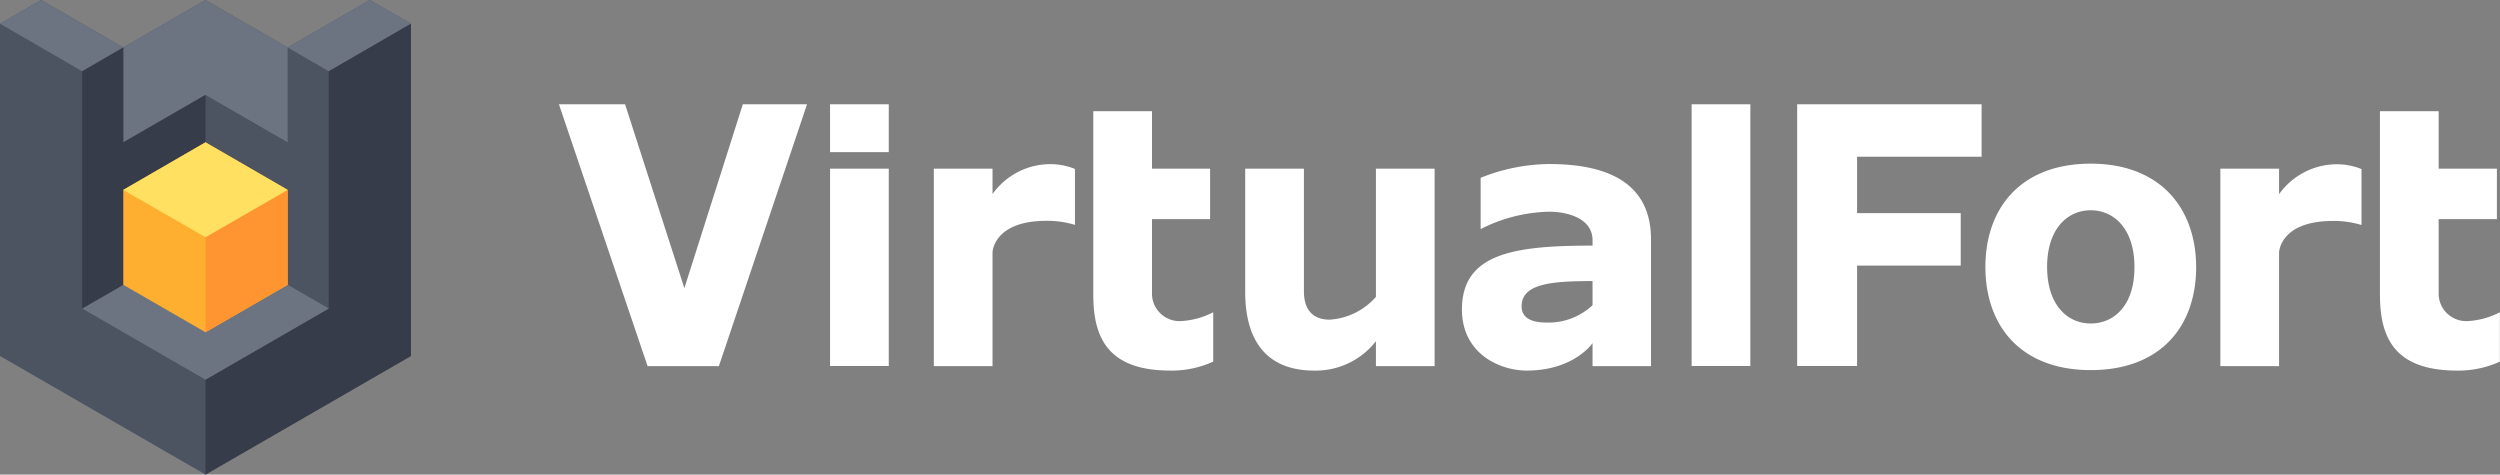 <?xml version="1.0" encoding="UTF-8"?> <svg xmlns="http://www.w3.org/2000/svg" viewBox="0 0 208.66 39.61"><rect x="0" y="0" width="208.66" height="39.61" fill="#808080" stroke="none"/> <title>Asset 1</title> <g id="Layer_2" data-name="Layer 2"> <g id="Слой_1" data-name="Слой 1"> <path d="M62,8.7h5.36L60,30.56H54.05L46.65,8.7h5.52l4.95,15.35Zm7.28,4h4.9v-4h-4.9Zm0,17.85h4.9V14.08h-4.9Zm71.91,0h4.9V8.7h-4.9Zm8.81,0H155V22.17h8.65V17.79H155V13.08h10.39V8.7H150ZM137.8,20V30.56h-4.88V28.64s-1.54,2.29-5.49,2.29c-2.27,0-5.41-1.42-5.41-5.1,0-4.72,4.43-5.33,10.9-5.33v-.45c0-1.86-2.16-2.38-3.61-2.38a13.17,13.17,0,0,0-5.73,1.45V14.84a15.72,15.72,0,0,1,5.7-1.15C135.7,13.69,137.8,16.38,137.8,20Zm-4.88,3.46c-3.39,0-5.92.2-5.92,2.11,0,.93.76,1.35,2.07,1.35a5.33,5.33,0,0,0,3.85-1.45Zm-18.08,1.32a5.62,5.62,0,0,1-3.86,1.9c-1.12,0-2.15-.54-2.15-2.37V14.08h-4.9V24.35c0,4.73,2.36,6.58,5.75,6.58a6.37,6.37,0,0,0,5.16-2.45v2.08h4.9V14.08h-4.9Zm68.46-2.5c0,5-3,8.61-8.8,8.61s-8.79-3.65-8.79-8.61,3-8.62,8.79-8.62S183.3,17.36,183.3,22.32Zm-5.15,0c0-3.17-1.7-4.73-3.65-4.73s-3.64,1.56-3.64,4.73S172.55,27,174.5,27,178.15,25.49,178.15,22.32ZM82.84,16.2V14.08h-4.9V30.56h4.9v-9.5s.06-2.63,4.51-2.63a7.94,7.94,0,0,1,2.37.34V14.1a5.57,5.57,0,0,0-2.16-.4A5.92,5.92,0,0,0,82.84,16.2Zm13.31,8.37V18.29H101V14.08H96.15V9.28h-4.9V24.57c0,3.48,1.1,6.36,6.43,6.36a8.3,8.3,0,0,0,3.58-.75V26.06a6.64,6.64,0,0,1-2.7.74A2.3,2.3,0,0,1,96.15,24.57Zm94.07-8.36V14.08h-4.9V30.56h4.9V21.07s.06-2.63,4.51-2.63a7.94,7.94,0,0,1,2.37.34V14.11a5.54,5.54,0,0,0-2.15-.4A5.93,5.93,0,0,0,190.22,16.21Zm13.32,8.36V18.29h4.86V14.08h-4.86V9.28h-4.9V24.57c0,3.48,1.1,6.36,6.44,6.36a8.28,8.28,0,0,0,3.57-.75V26.06a6.58,6.58,0,0,1-2.7.74A2.3,2.3,0,0,1,203.54,24.57Z" fill="#fff"></path> <polygon points="30.87 0 24.01 3.96 17.15 0 10.29 3.96 3.43 0 0 1.98 0 29.71 17.15 39.61 34.3 29.71 34.3 1.98 30.87 0" fill="#4c5361"></polygon> <polygon points="0 1.98 6.86 5.95 10.29 3.96 3.43 0 0 1.98" fill="#6c7482"></polygon> <polygon points="10.29 3.96 10.29 11.88 17.15 7.92 24.01 11.88 24.01 3.96 17.15 0 10.29 3.96" fill="#6c7482"></polygon> <polygon points="30.87 0 24.01 3.96 27.44 5.95 34.3 1.98 30.87 0" fill="#6c7482"></polygon> <polygon points="34.3 29.71 17.15 39.61 17.15 31.69 27.44 25.75 27.44 5.95 34.3 1.98 34.3 29.71" fill="#373c4a"></polygon> <polygon points="17.15 19.8 6.86 25.75 17.15 31.69 27.44 25.75 17.15 19.8" fill="#6c7482"></polygon> <polygon points="10.29 11.88 10.29 3.96 6.86 5.95 6.86 25.75 17.15 19.8 17.15 7.92 10.29 11.88" fill="#373c4a"></polygon> <polygon points="17.15 11.88 10.29 15.85 10.29 23.77 17.15 27.73 24.01 23.77 24.01 15.85 17.15 11.88" fill="#ffaf30"></polygon> <polygon points="24.01 15.85 24.01 23.77 17.15 27.73 17.15 19.8 24.01 15.85" fill="#ff9530"></polygon> <polygon points="17.15 11.88 10.29 15.85 17.15 19.8 24.01 15.85 17.15 11.88" fill="#ffe061"></polygon> </g> </g> </svg> 